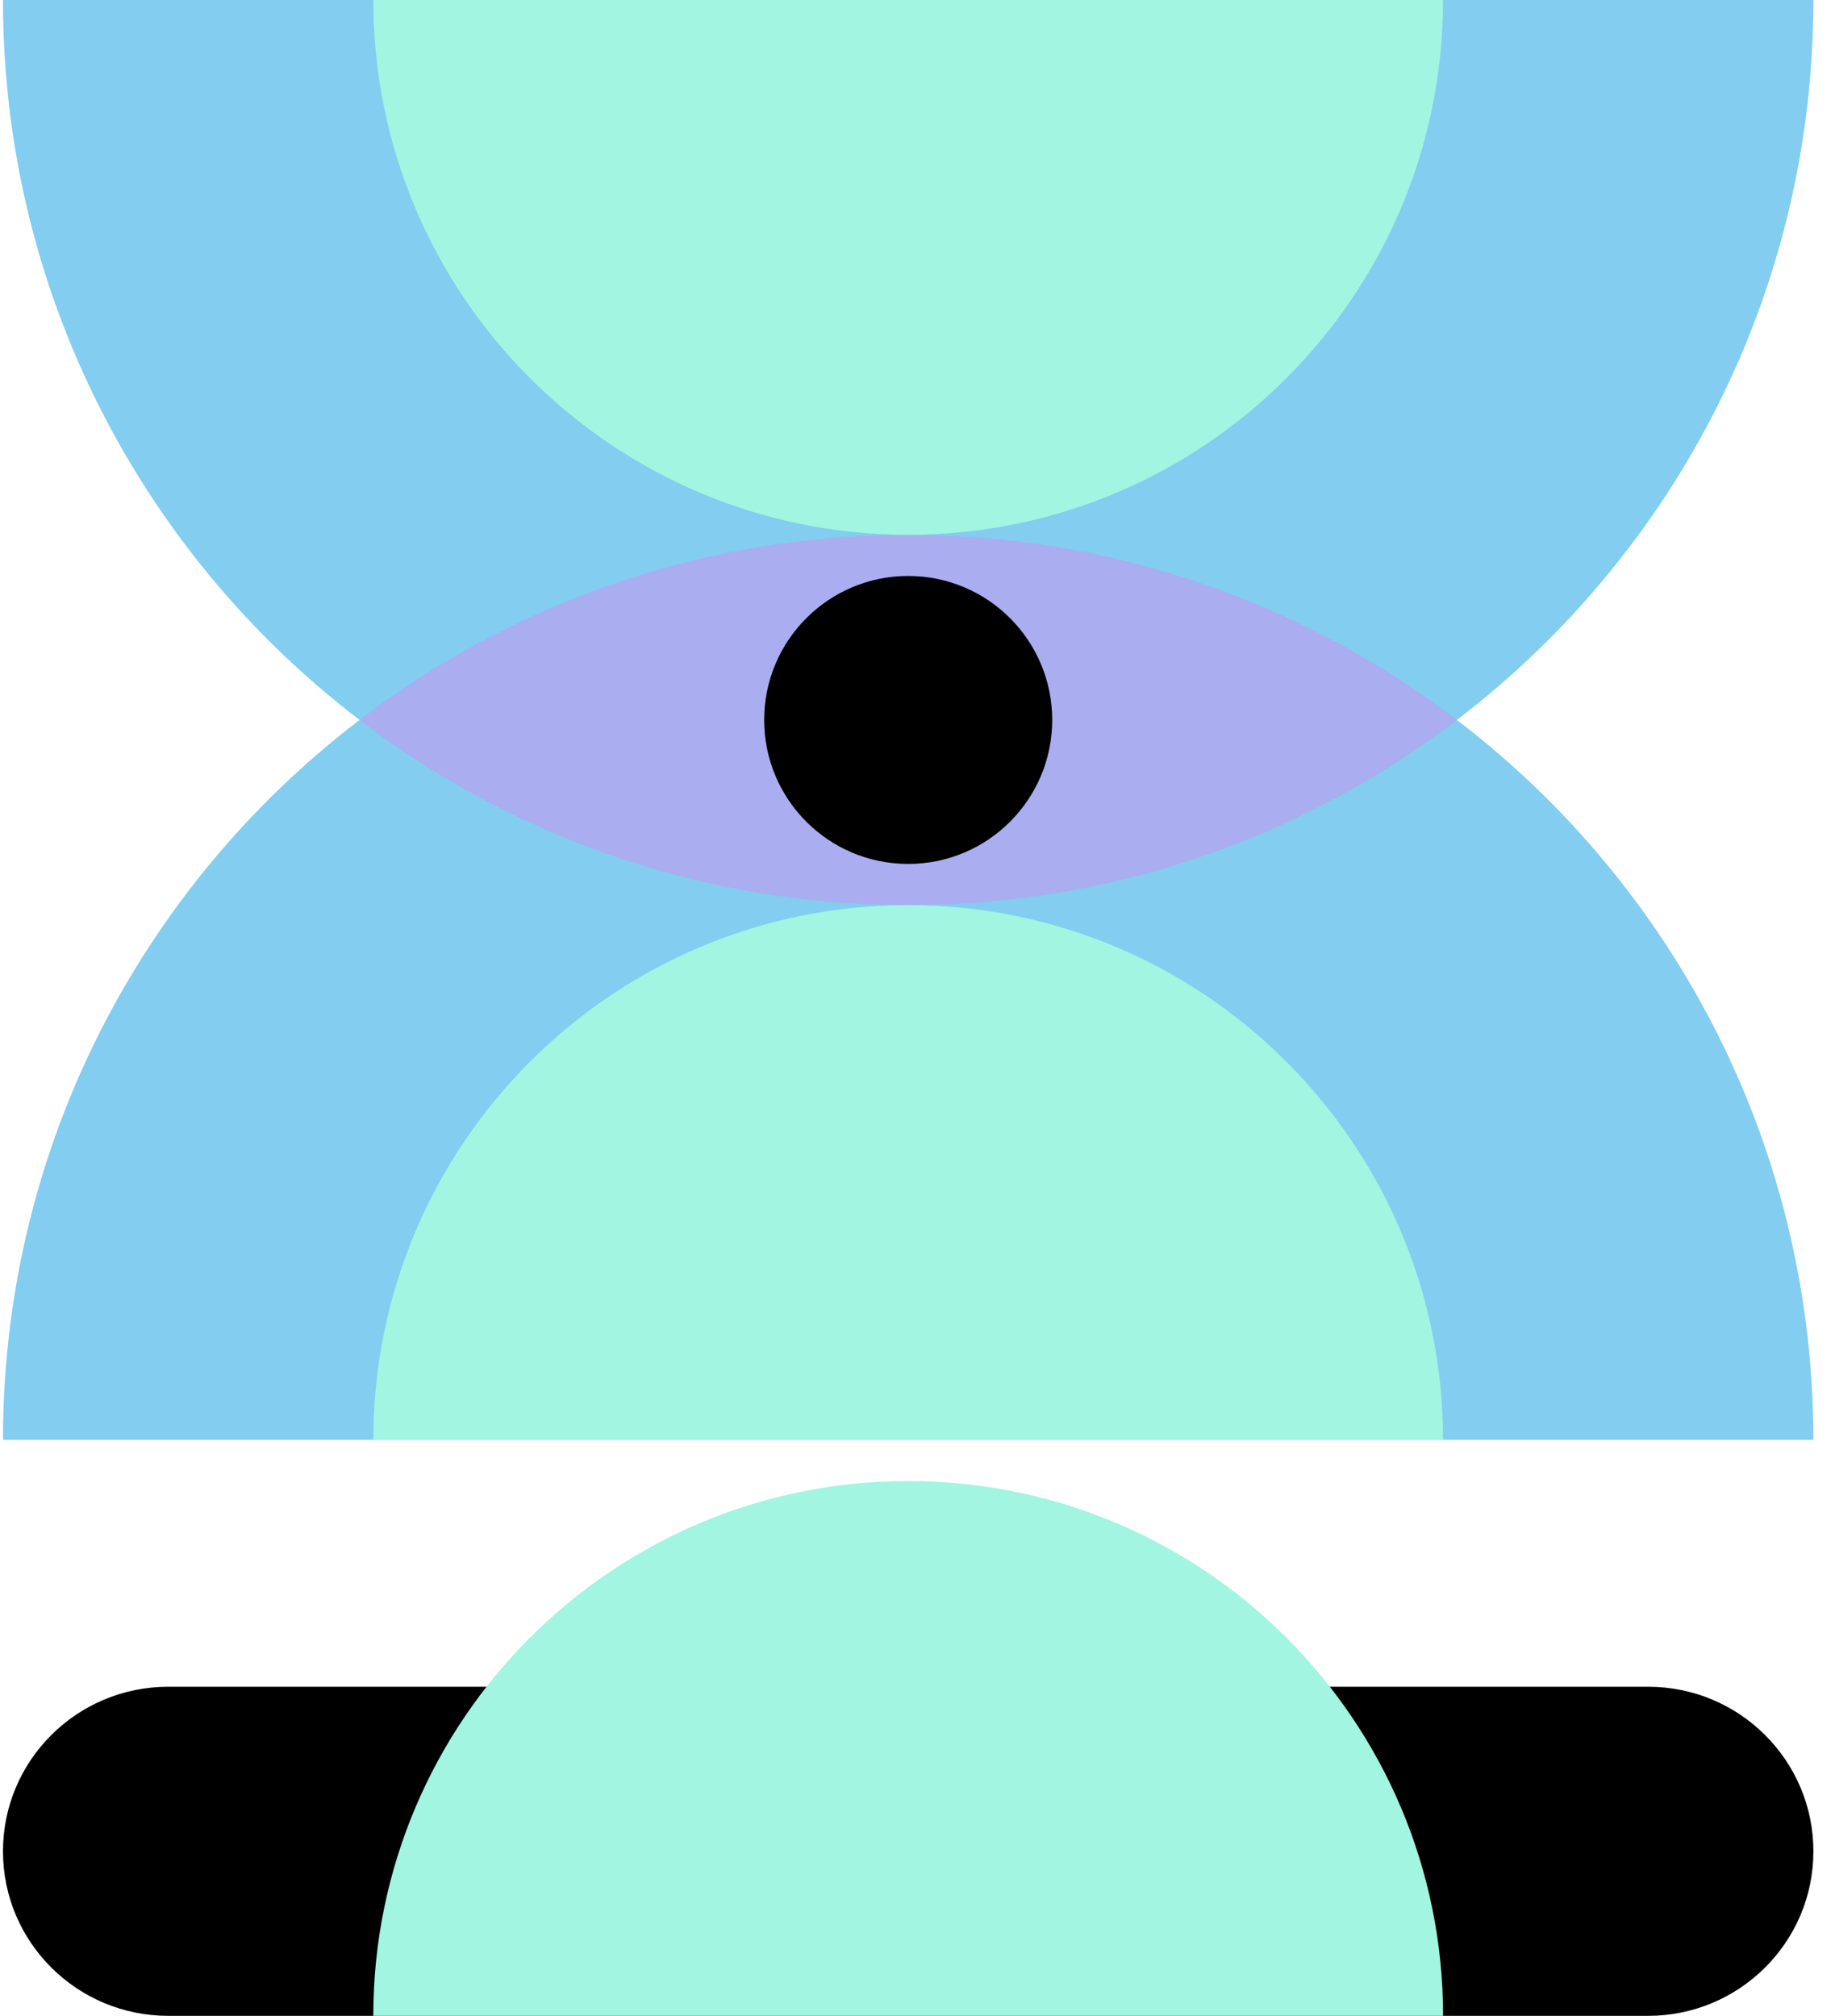 <svg xmlns="http://www.w3.org/2000/svg" width="89" height="98" viewBox="0 0 89 98" fill="none"><path d="M0.145 0H88.144C88.144 24.302 68.446 44 44.145 44C19.843 44 0.145 24.295 0.145 0Z" fill="#82CDF0"></path><path d="M0.145 70H88.144C88.144 45.698 68.446 26 44.145 26C19.843 26 0.145 45.705 0.145 70Z" fill="#82CDF0"></path><path d="M17.477 34.999C24.876 29.353 34.118 26 44.145 26C54.171 26 63.414 29.354 70.813 35.001C63.414 40.647 54.171 44 44.145 44C34.118 44 24.876 40.646 17.477 34.999Z" fill="#AAADF0"></path><path d="M44.145 42C48.011 42 51.145 38.866 51.145 35C51.145 31.134 48.011 28 44.145 28C40.279 28 37.145 31.134 37.145 35C37.145 38.866 40.279 42 44.145 42Z" fill="black"></path><path d="M18.145 0H70.144C70.144 14.36 58.505 26 44.145 26C29.784 26 18.145 14.356 18.145 0Z" fill="#A2F5E0"></path><path d="M18.145 70H70.144C70.144 55.64 58.505 44 44.145 44C29.784 44 18.145 55.644 18.145 70Z" fill="#A2F5E0"></path><path d="M80.107 82H8.182C3.743 82 0.145 85.581 0.145 89.998V90.002C0.145 94.419 3.743 98 8.182 98H80.107C84.546 98 88.144 94.419 88.144 90.002V89.998C88.144 85.581 84.546 82 80.107 82Z" fill="black"></path><path d="M18.145 98C18.145 83.64 29.784 72 44.145 72C58.505 72 70.144 83.64 70.144 98" fill="#A2F5E0"></path></svg>
